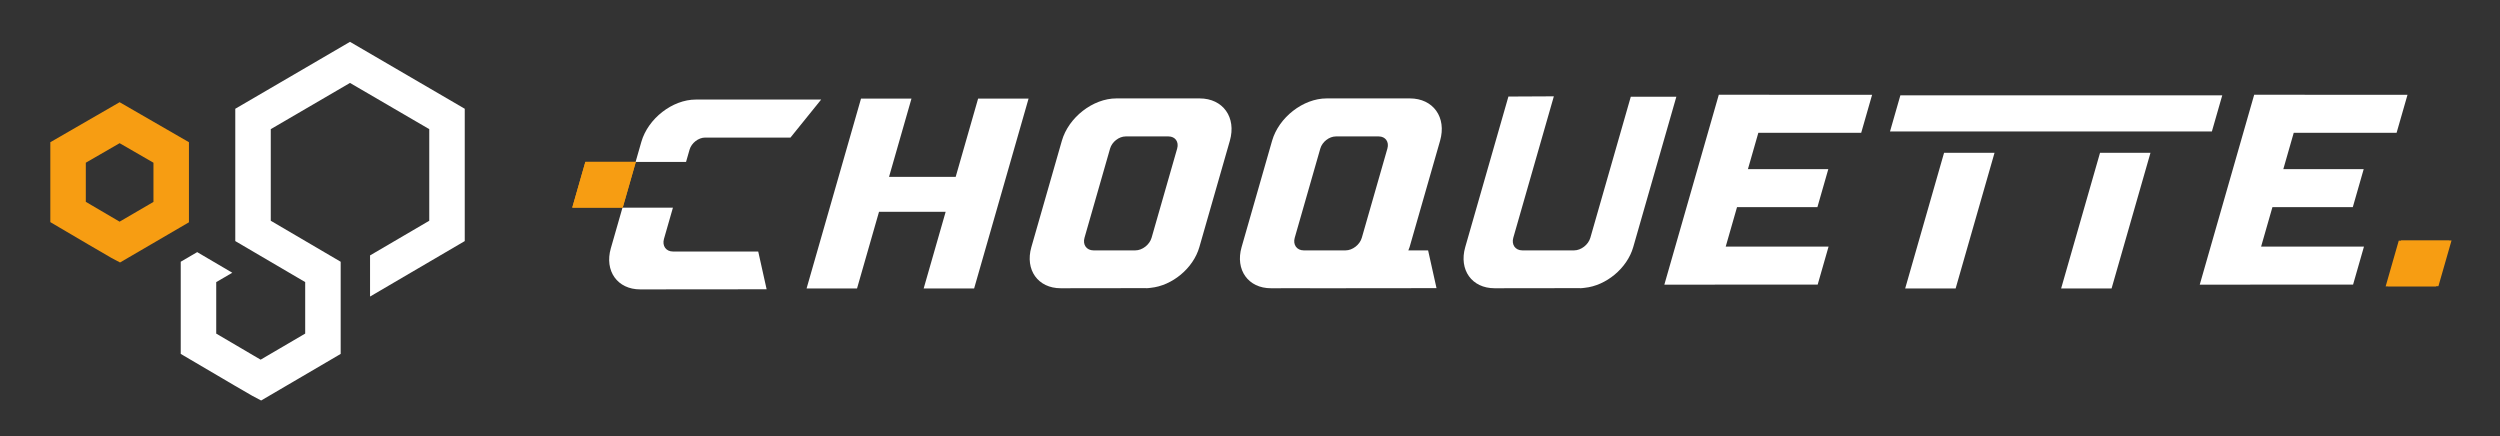 <svg xmlns:inkscape="http://www.inkscape.org/namespaces/inkscape" xmlns:sodipodi="http://sodipodi.sourceforge.net/DTD/sodipodi-0.dtd" xmlns="http://www.w3.org/2000/svg" xmlns:svg="http://www.w3.org/2000/svg" id="svg2" width="1731.387" height="302.053" viewBox="0 0 1731.387 302.053" sodipodi:docname="Choquette_white-w-icon.eps"><rect x="0" y="0" width="1731.387" height="302.053" fill="#333333" stroke="none"/><defs id="defs6"></defs><g id="g8" inkscape:groupmode="layer" inkscape:label="ink_ext_XXXXXX" transform="matrix(1.333,0,0,-1.333,0,302.053)"><g id="g10" transform="scale(0.1)"><path d="m 12406.7,779.09 h 262 l 68.1,237.5 h -262 l -68.1,-237.5" style="fill:#f79d12;fill-opacity:1;fill-rule:nonzero;stroke:none" id="path12"></path><path d="m 5081.78,1753.84 -116.6,-406.68 h -346.25 l 116.63,406.68 H 4473.42 L 4190.54,767.32 h 262.13 l 114.19,398.2 h 346.22 L 4798.9,767.32 h 262.13 l 282.89,986.52 h -262.14" style="fill:#ffffff;fill-opacity:1;fill-rule:nonzero;stroke:none" id="path14"></path><path d="M 9192.05,1773.63 H 8929.93 L 8647.05,787.121 h 262.13 l 0.07,0.219 h 534.42 l 56.62,197.5 h -534.41 l 58.78,204.97 h 417.62 l 56.63,197.5 h -417.63 l 54.12,188.73 h 534.41 l 56.64,197.49 h -534.42 l 0.02,0.1" style="fill:#ffffff;fill-opacity:1;fill-rule:nonzero;stroke:none" id="path16"></path><path d="m 12451.4,1576.04 56.7,197.49 h -534.5 l 0.1,0.1 h -262.2 l -282.8,-986.509 h 262.1 l 0.1,0.219 h 534.4 l 56.6,197.5 h -534.4 l 58.8,204.97 h 417.6 l 56.6,197.5 h -417.6 l 54.1,188.73 h 534.4" style="fill:#ffffff;fill-opacity:1;fill-rule:nonzero;stroke:none" id="path18"></path><path d="m 6115.94,1494.25 -132.9,-463.43 c -10.39,-36.281 -48.25,-65.691 -84.52,-65.691 h -217.16 c -36.28,0 -57.26,29.41 -46.86,65.691 l 132.89,463.43 c 9.97,34.74 46.2,62.91 80.94,62.91 h 222.73 c 34.74,0 54.83,-28.17 44.88,-62.91 z m 116.73,260.4 -390.61,-0.01 v 0.01 h -42.09 c -121.52,0 -248.3,-98.52 -283.14,-220.05 L 5358.37,982 c -33.85,-118.07 34.51,-213.738 152.62,-213.609 l 444.05,0.589 1.02,-0.589 c 2.06,0 4.11,0.55 6.16,0.609 h 2.24 c 4.38,0 9.12,0.629 14.04,1.57 110.83,10.95 220.96,100.84 252.67,211.43 l 158.46,552.6 c 34.84,121.53 -35.43,220.05 -156.96,220.05" style="fill:#ffffff;fill-opacity:1;fill-rule:nonzero;stroke:none" id="path20"></path><path d="m 8472.71,1763.49 -210.1,-732.67 c -10.4,-36.281 -48.25,-65.691 -84.51,-65.691 h -268.99 c -36.27,0 -57.25,29.41 -46.86,65.691 l 210.67,734.67 -236.05,-1.13 L 7612.54,982 c -33.85,-118.07 34.5,-213.738 152.61,-213.609 l 444.05,0.589 1.02,-0.589 c 2.06,0 4.11,0.55 6.17,0.609 h 2.23 c 4.39,0 9.12,0.629 14.05,1.57 110.82,10.95 220.95,100.84 252.67,211.43 l 224.09,781.49 h -236.72" style="fill:#ffffff;fill-opacity:1;fill-rule:nonzero;stroke:none" id="path22"></path><path d="m 3173.53,976.07 c -33.86,-118.082 34.5,-213.761 152.61,-213.621 l 656.82,0.602 -43.64,196.14 h -442.81 c -36.28,0 -57.25,29.418 -46.86,65.689 l 46.51,162.17 h -262.13 l -60.5,-210.98" style="fill:#ffffff;fill-opacity:1;fill-rule:nonzero;stroke:none" id="path24"></path><path d="m 3663.48,1551.21 h 443.37 l 159.46,197.5 h -609.1 v 0 h -42.08 c -121.53,0 -248.3,-98.51 -283.15,-220.05 l -29.81,-103.98 h 262.13 l 18.24,63.62 c 9.97,34.75 46.2,62.91 80.94,62.91" style="fill:#ffffff;fill-opacity:1;fill-rule:nonzero;stroke:none" id="path26"></path><path d="m 7208.17,1494.25 -132.89,-463.43 c -10.4,-36.281 -48.25,-65.691 -84.53,-65.691 h -217.16 c -36.27,0 -57.26,29.41 -46.86,65.691 l 132.89,463.43 c 9.97,34.74 46.2,62.91 80.95,62.91 h 222.73 c 34.73,0 54.84,-28.17 44.87,-62.91 z m 116.75,260.4 -390.63,-0.01 v 0.01 h -42.07 c -121.53,0 -248.32,-98.52 -283.16,-220.05 L 6450.6,982 c -33.85,-118.07 34.51,-213.738 152.62,-213.609 l 203.6,0.269 -0.32,-0.39 241.57,0.242 0.22,-0.121 c 0.46,0 0.9,0.078 1.36,0.129 l 413.68,0.421 L 7419.68,965 h -102.77 c 2.1,5.691 4.82,11.18 6.49,17 l 158.46,552.6 c 34.84,121.53 -35.42,220.05 -156.94,220.05" style="fill:#ffffff;fill-opacity:1;fill-rule:nonzero;stroke:none" id="path28"></path><path d="m 2973.16,1187.05 h 262.12 l 68.14,237.63 h -262.13 l -68.13,-237.63" style="fill:#f79d12;fill-opacity:1;fill-rule:nonzero;stroke:none" id="path30"></path><path d="m 12394.5,777.879 h 262.1 l 68.2,237.631 h -262.2 l -68.1,-237.631" style="fill:#f79d12;fill-opacity:1;fill-rule:nonzero;stroke:none" id="path32"></path><path d="M 10100.3,1472.03 9898.28,767.32 h 262.12 l 202.1,704.71 h -262.2" style="fill:#ffffff;fill-opacity:1;fill-rule:nonzero;stroke:none" id="path34"></path><path d="m 9873.28,1770.62 -53.85,-187.78 h 1672.27 l 53.9,187.78 H 9873.28" style="fill:#ffffff;fill-opacity:1;fill-rule:nonzero;stroke:none" id="path36"></path><path d="m 10910.6,1472.03 -202.1,-704.71 h 262.1 l 202.1,704.71 h -262.1" style="fill:#ffffff;fill-opacity:1;fill-rule:nonzero;stroke:none" id="path38"></path><path d="m 2973.16,1187.84 h 262.12 l 68.14,237.63 h -262.13 l -68.13,-237.63" style="fill:#f79d12;fill-opacity:1;fill-rule:nonzero;stroke:none" id="path40"></path><path d="m 445.855,1217.33 c 60.618,-35.66 130.903,-76.95 175.5,-102.99 l 175.918,102.61 v 203.68 L 621.508,1522.05 445.855,1420.64 Z M 623.676,902.23 578.34,926.309 C 561.828,935.07 366.379,1050.13 306.867,1085.19 l -45.387,26.74 v 415.18 l 359.993,207.84 360.175,-207.83 V 1111.04 L 623.676,902.23" style="fill:#f79d12;fill-opacity:1;fill-rule:nonzero;stroke:none" id="path42"></path><path d="M 1818.3,2048.57 1222.37,1700.9 V 1013.45 L 1585.61,800.398 V 532.871 L 1354.15,397.328 c -10.59,6.172 -23.6,13.774 -39.56,23.113 -61.66,36.098 -141.79,83.219 -191.2,112.289 v 267.52 l 83.42,48.66 -182.25,107.16 -85.54,-49.91 V 427.328 l 45.402,-26.75 c 0,0 140.908,-83 237.028,-139.277 74.13,-43.391 85.06,-49.512 89.88,-52.071 l 45.42,-24.07 413.23,242.012 V 906.02 l -363.23,213.05 v 475.92 l 411.58,240.12 411.87,-240.13 V 1119.11 L 1922.57,938.949 V 725.262 l 492,288.148 v 687.5 l -596.27,347.66" style="fill:#ffffff;fill-opacity:1;fill-rule:nonzero;stroke:none" id="path44"></path></g></g></svg>